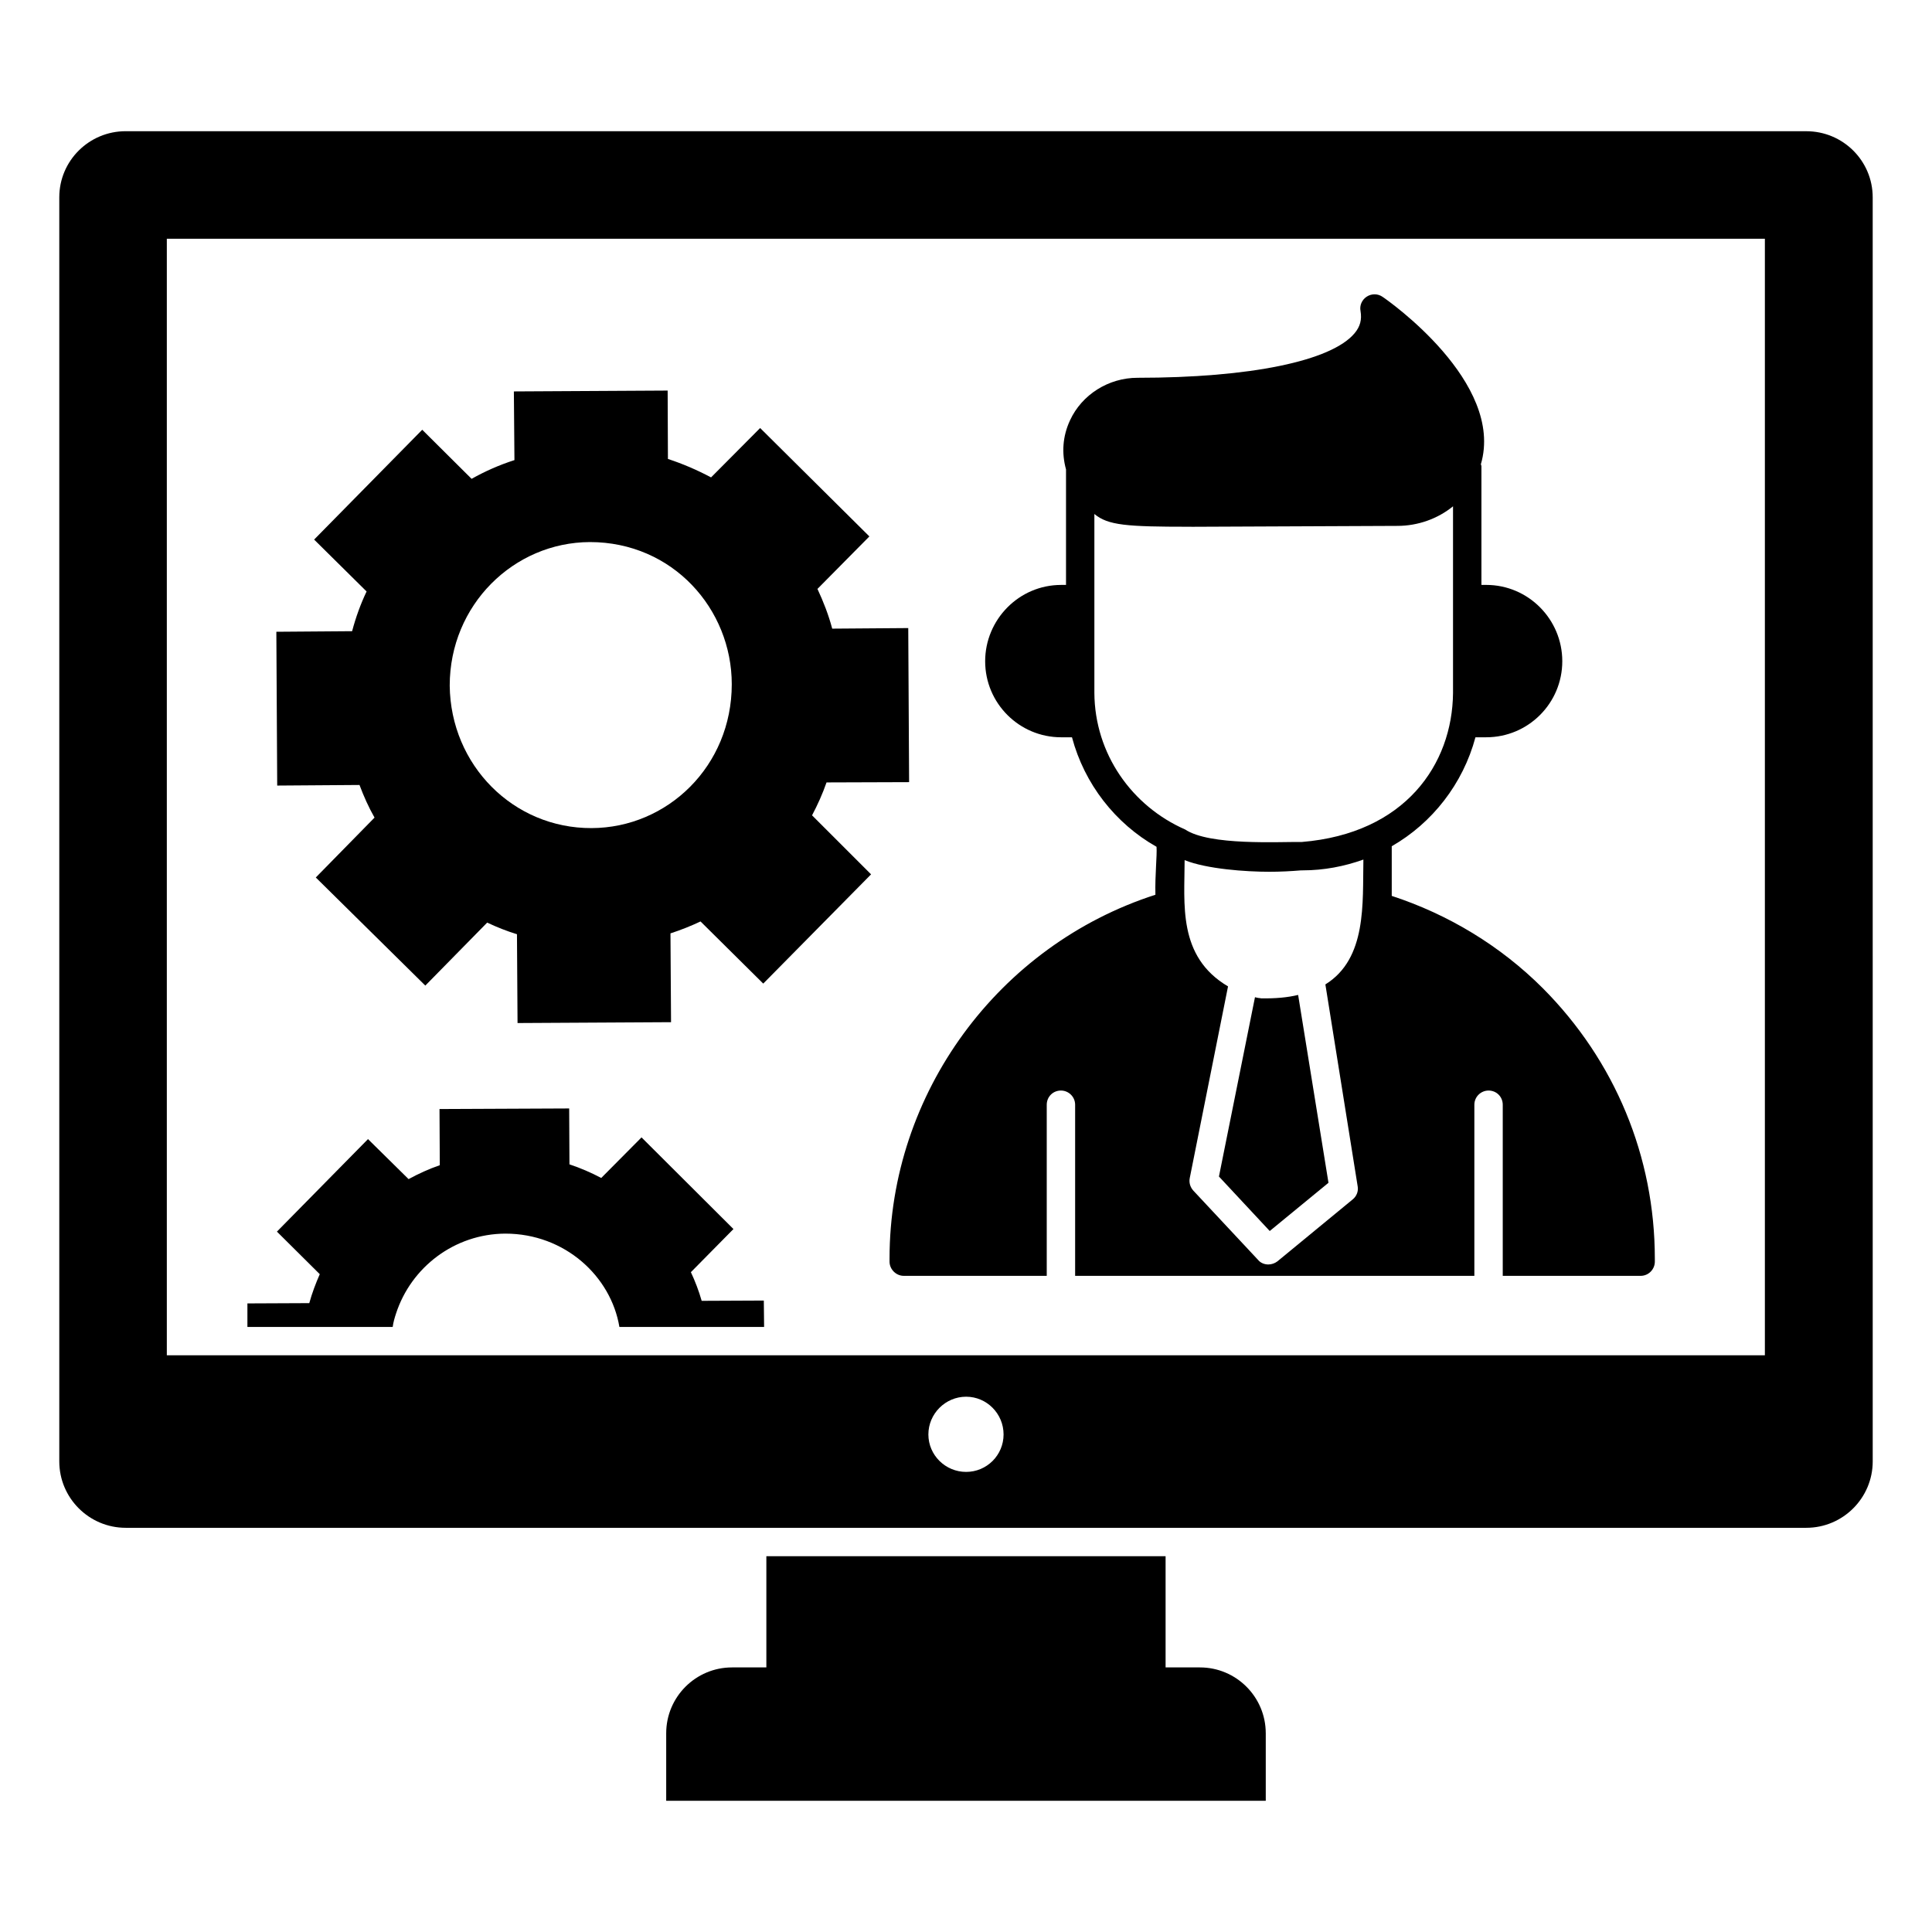 <?xml version="1.0" encoding="UTF-8"?>
<!-- Uploaded to: ICON Repo, www.svgrepo.com, Generator: ICON Repo Mixer Tools -->
<svg fill="#000000" width="800px" height="800px" version="1.1" viewBox="144 144 512 512" xmlns="http://www.w3.org/2000/svg">
 <g>
  <path d="m622.69 178.77h-445.38c-9.699 0-17.598 7.82-17.598 17.52v335c0 9.699 7.894 17.594 17.598 17.594h445.38c9.699 0 17.598-7.894 17.598-17.594l-0.004-334.99c0-9.703-7.894-17.523-17.594-17.523zm-222.66 355.3c-5.488 0-10-4.438-10-9.926 0-5.488 4.512-10 10-10 5.488 0 9.926 4.512 9.926 10 0 5.488-4.438 9.926-9.926 9.926zm211.68-30.906h-423.5v-295.89h423.5z"/>
  <path d="m479.44 603.33v17.898l-158.89-0.004v-17.895c0-9.625 7.82-17.445 17.445-17.445h9.098v-29.477h105.8v29.477h9.098c9.625 0 17.445 7.82 17.445 17.445z"/>
  <path d="m496.06 457.45-15.566 12.781-13.461-14.438 9.551-47.523c0.227 0.074 0.602 0.152 1.055 0.227 0.152 0 0.375 0 0.527 0.074 3.836 0.074 7.07-0.227 9.852-0.902z"/>
  <path d="m552.83 405.86c-11.203-11.203-25.039-19.551-40.004-24.438v-13.16c10.754-6.164 18.875-16.543 22.184-28.875h2.859c11.129 0 20.152-9.023 20.152-20.152 0-11.129-9.023-20.227-20.152-20.227h-1.277v-31.43c0-0.152-0.074-0.375-0.152-0.527 6.391-21.73-24.664-43.465-26.02-44.367-1.277-0.902-2.93-0.902-4.211-0.074-1.277 0.824-1.957 2.332-1.652 3.836 0.375 2.258-0.074 4.062-1.578 5.867-6.168 7.367-27.672 11.805-57.523 11.805-7.668 0-14.738 4.438-17.895 11.281-1.957 4.211-2.258 8.648-1.055 13.008v30.605h-1.277c-11.227 0-20.152 9.223-20.152 20.227 0 11.129 9.023 20.152 20.152 20.152h2.856c3.309 12.406 11.504 22.859 22.41 29.023 0.164 2.445-0.43 7.359-0.301 12.707-41.582 13.387-70.457 52.562-70.457 96.402v0.828c0 2.031 1.73 3.762 3.762 3.762h37.898v-45.344c0-2.106 1.652-3.762 3.762-3.762 2.031 0 3.762 1.652 3.762 3.762v45.344h105.8v-45.344c0-2.106 1.73-3.762 3.762-3.762 2.106 0 3.762 1.652 3.762 3.762v45.344h36.543c2.106 0 3.762-1.73 3.762-3.762v-0.828c-0.016-26.996-10.543-52.414-29.719-71.664zm-118.81-78.277v-24.816-0.074-22.484c3.609 3.008 8.496 3.383 25.113 3.383 5.637 0-20.434 0.094 55.195-0.227 5.414 0 10.676-1.879 14.738-5.188v49.48c-0.176 18.914-12.699 37.23-40.078 39.477-6.023-0.09-24.426 1.02-30.906-3.309-14.059-6.164-23.984-20-24.062-36.242zm69.781 130.84c0.227 1.277-0.301 2.633-1.352 3.457l-19.926 16.395c-0.676 0.523-1.578 0.824-2.406 0.824-0.977 0-2.031-0.375-2.707-1.203l-17.145-18.348c-0.828-0.902-1.203-2.106-0.977-3.309l10.152-50.832c-13.43-7.93-11.504-21.91-11.504-33.461 5.875 2.352 16.172 3.082 22.484 3.082 2.859 0 5.715-0.148 8.422-0.375h0.375c5.641 0 11.055-1.055 16.094-2.859-0.227 11.504 0.977 26.242-10.074 33.086z"/>
  <path d="m363.04 351.35 21.883-0.074-0.227-40.832-20.152 0.152c-0.977-3.684-2.332-7.144-3.91-10.527l13.762-13.91-28.949-28.727-13.008 13.082c-3.684-1.957-7.519-3.609-11.43-4.887l-0.074-18.121-40.754 0.227 0.152 18.199c-3.984 1.277-7.746 2.934-11.355 4.965l-13.082-13.008-28.648 29.102 13.902 13.754c-1.578 3.309-2.859 6.844-3.836 10.527l-20.078 0.152 0.227 40.758 21.809-0.156c1.129 3.008 2.406 5.867 3.984 8.648l-15.566 15.867 29.023 28.648 16.395-16.691c2.559 1.203 5.188 2.254 7.894 3.082l0.152 23.535 40.68-0.227-0.152-23.535c2.781-0.902 5.414-1.957 7.969-3.16l16.617 16.469 28.574-28.949-15.641-15.641c1.512-2.856 2.789-5.715 3.84-8.723zm-62.262 12.105c-20.754 0.074-37.371-16.695-37.598-37.75 0-21.355 16.918-37.973 37.148-38.051 21.957 0 37.598 17.746 37.598 37.672 0 21.664-16.996 38.055-37.148 38.129z"/>
  <path d="m346.42 488.66-16.469 0.074c-0.75-2.633-1.73-5.188-2.859-7.594l11.281-11.43-24.363-24.289-10.676 10.754c-2.707-1.43-5.488-2.633-8.422-3.609l-0.074-14.812-34.363 0.152 0.074 14.887c-2.859 0.977-5.641 2.258-8.27 3.684l-10.754-10.602-24.137 24.516 11.355 11.281c-1.055 2.406-2.031 4.961-2.781 7.672l-16.395 0.074v6.242h38.5c0.152-1.203 0.527-2.481 0.902-3.609 3.984-12.18 15.414-21.055 28.949-21.129 15.738 0 27.98 11.273 30.23 24.738h38.348z"/>
 </g>
</svg>